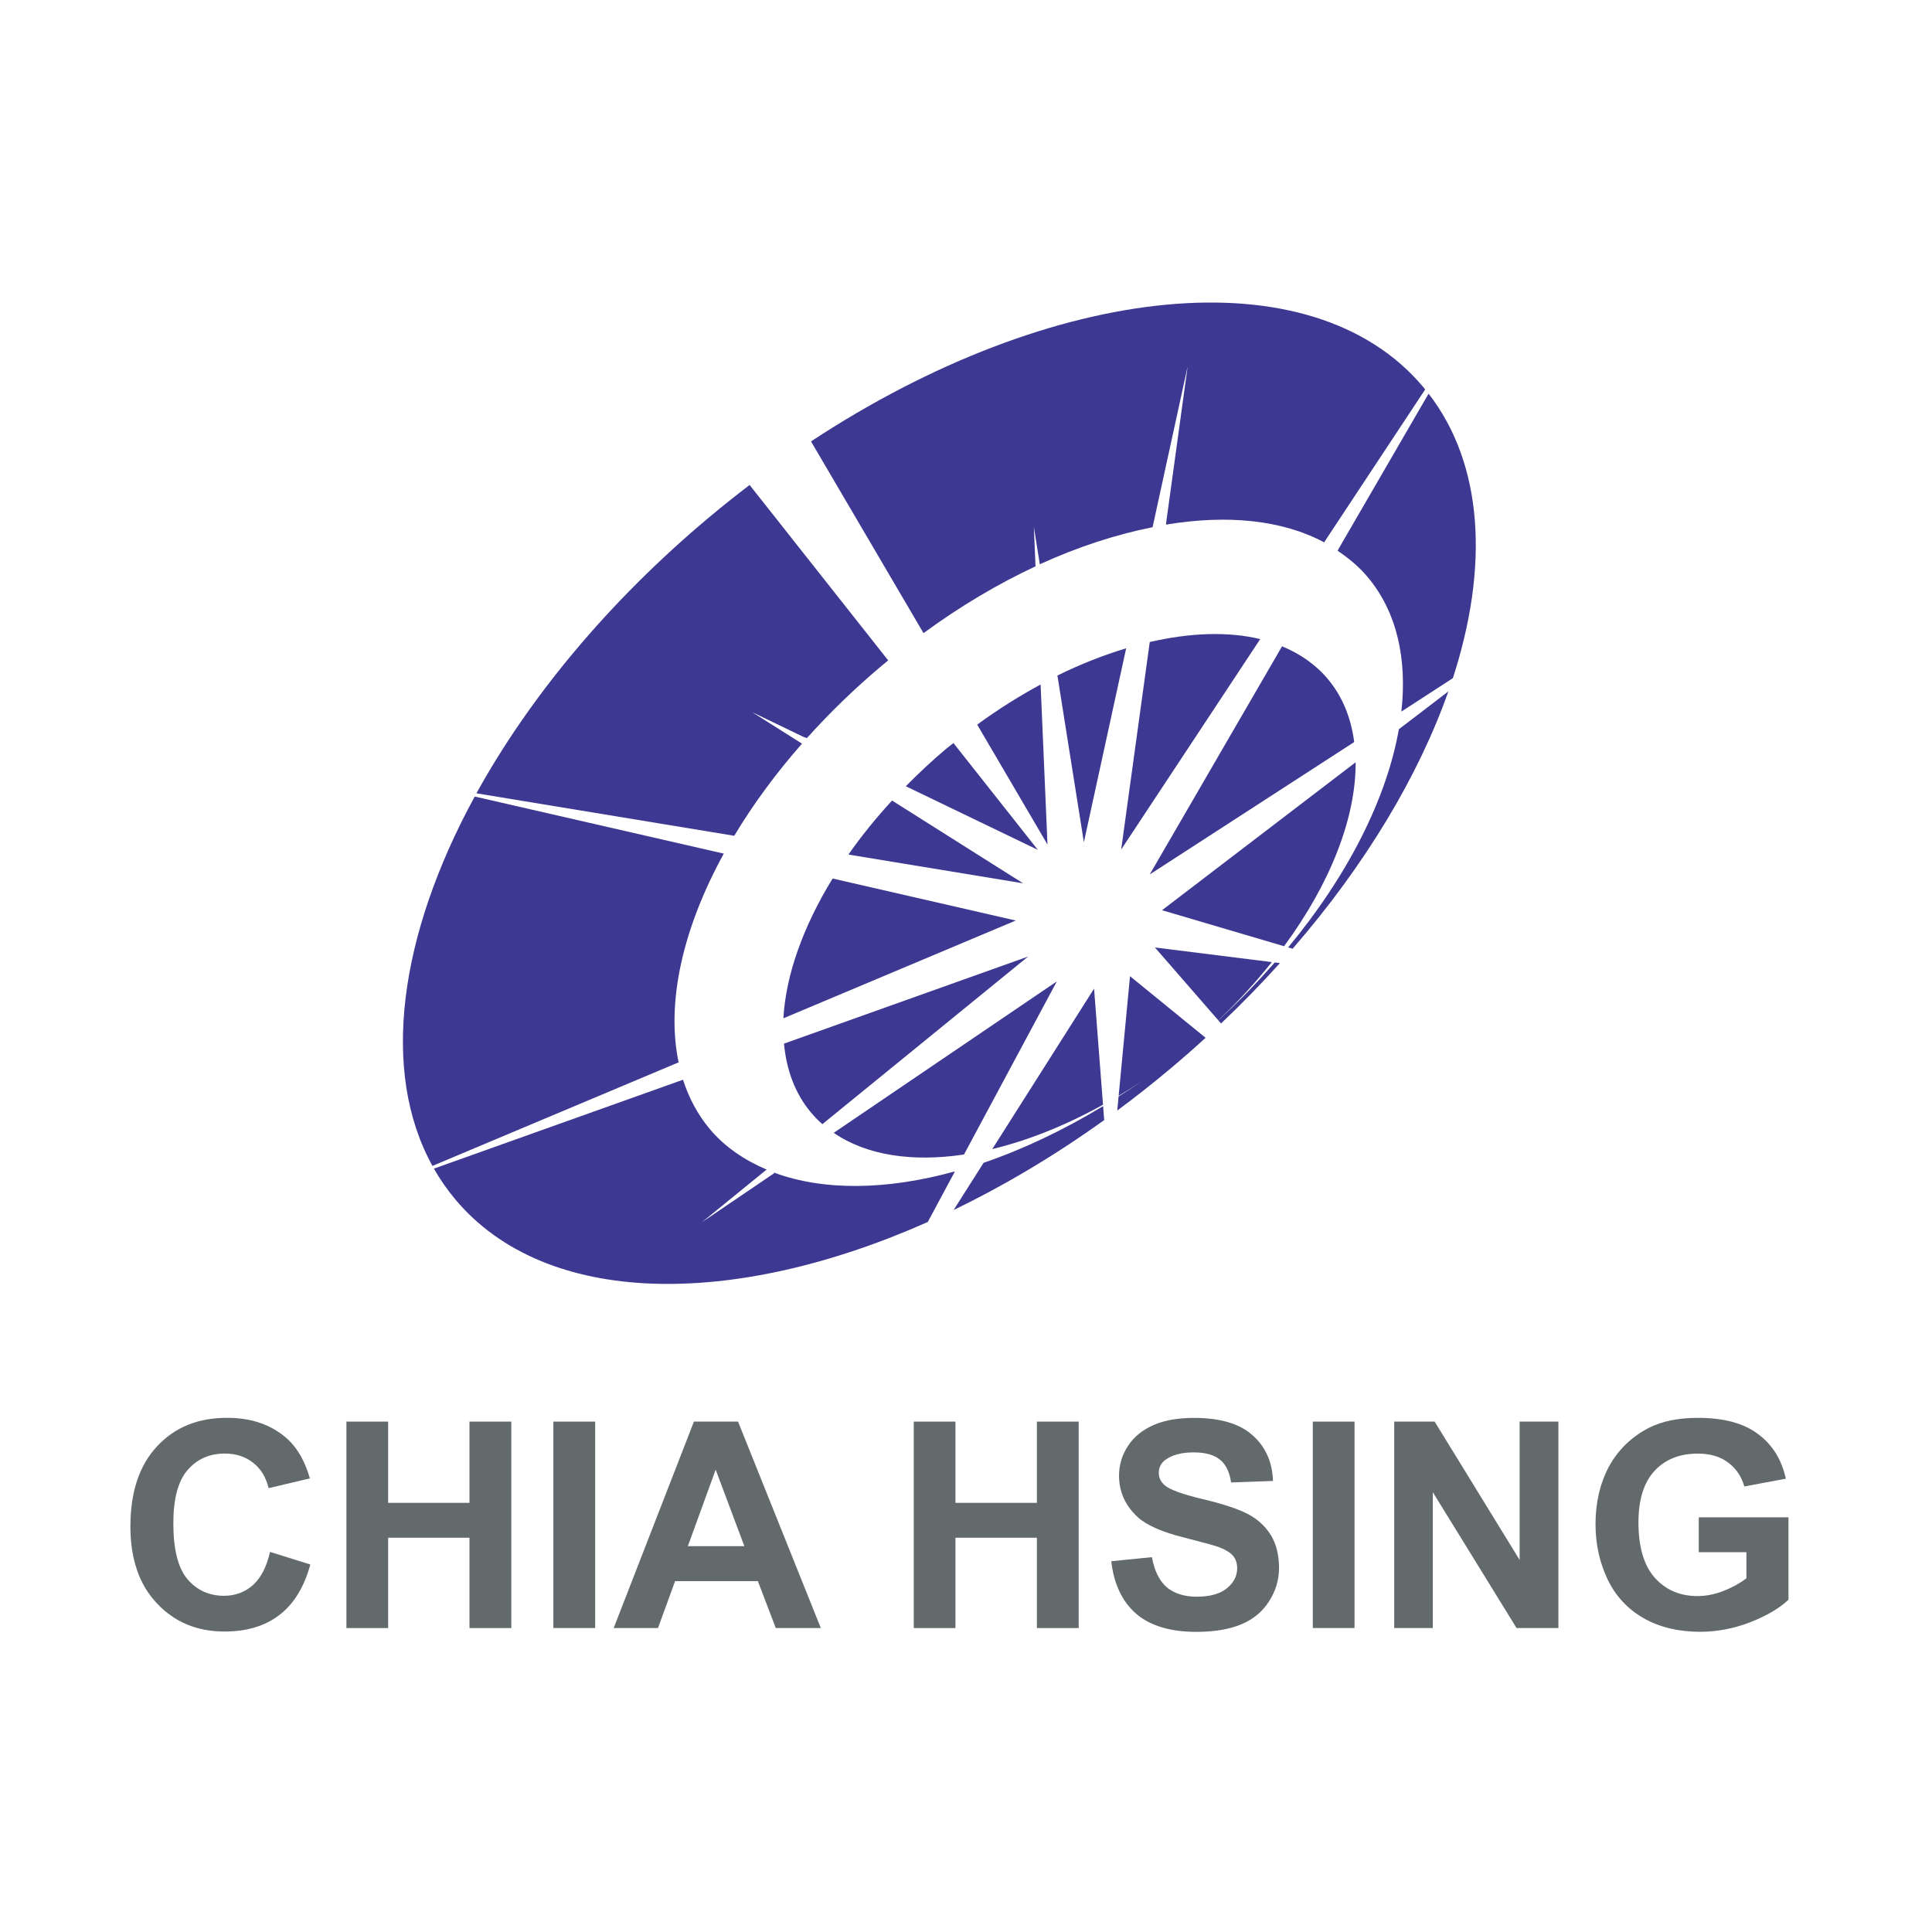 <?xml version="1.0" encoding="utf-8"?>
<!-- Generator: Adobe Illustrator 16.0.0, SVG Export Plug-In . SVG Version: 6.00 Build 0)  -->
<!DOCTYPE svg PUBLIC "-//W3C//DTD SVG 1.1//EN" "http://www.w3.org/Graphics/SVG/1.1/DTD/svg11.dtd">
<svg version="1.1" id="圖層_1" xmlns="http://www.w3.org/2000/svg" xmlns:xlink="http://www.w3.org/1999/xlink" x="0px" y="0px"
	 width="100px" height="100px" viewBox="0 0 100 100" enable-background="new 0 0 100 100" xml:space="preserve">
<g>
	<path fill-rule="evenodd" clip-rule="evenodd" fill="#626A6C" d="M13.976,80.326l2.087,0.652c-0.318,1.166-0.852,2.039-1.6,2.613
		c-0.745,0.572-1.691,0.857-2.844,0.857c-1.421,0-2.586-0.488-3.499-1.461c-0.917-0.967-1.37-2.299-1.37-3.977
		c0-1.781,0.459-3.164,1.377-4.145c0.918-0.994,2.125-1.479,3.626-1.479c1.31,0,2.37,0.383,3.189,1.156
		c0.479,0.459,0.851,1.121,1.098,1.979l-2.136,0.506c-0.132-0.553-0.394-0.994-0.798-1.311c-0.399-0.318-0.884-0.48-1.464-0.48
		c-0.794,0-1.435,0.279-1.932,0.852c-0.494,0.57-0.738,1.49-0.738,2.762c0,1.346,0.244,2.314,0.728,2.885
		c0.49,0.574,1.123,0.863,1.895,0.863c0.581,0,1.07-0.184,1.489-0.545C13.498,81.682,13.799,81.111,13.976,80.326"/>
	<polygon fill-rule="evenodd" clip-rule="evenodd" fill="#626A6C" points="17.931,84.268 17.931,73.582 20.091,73.582 
		20.091,77.787 24.3,77.787 24.3,73.582 26.466,73.582 26.466,84.268 24.3,84.268 24.3,79.592 20.091,79.592 20.091,84.268 	"/>
	<rect x="28.642" y="73.582" fill-rule="evenodd" clip-rule="evenodd" fill="#626A6C" width="2.164" height="10.684"/>
	<path fill-rule="evenodd" clip-rule="evenodd" fill="#626A6C" d="M42.485,84.266h-2.332l-0.925-2.426h-4.286l-0.884,2.426h-2.293
		l4.152-10.684h2.284L42.485,84.266z M38.528,80.029L38.528,80.029l-1.485-3.959l-1.44,3.959H38.528z"/>
	<polygon fill-rule="evenodd" clip-rule="evenodd" fill="#626A6C" points="47.297,84.268 47.297,73.582 49.454,73.582 
		49.454,77.787 53.669,77.787 53.669,73.582 55.833,73.582 55.833,84.268 53.669,84.268 53.669,79.592 49.454,79.592 49.454,84.268 
			"/>
	<path fill-rule="evenodd" clip-rule="evenodd" fill="#626A6C" d="M57.519,80.809l2.104-0.211c0.125,0.701,0.384,1.221,0.762,1.553
		c0.387,0.326,0.909,0.494,1.561,0.494c0.691,0,1.218-0.152,1.564-0.441c0.357-0.293,0.526-0.643,0.526-1.031
		c0-0.254-0.07-0.469-0.218-0.65c-0.148-0.17-0.405-0.324-0.773-0.461c-0.252-0.084-0.827-0.242-1.722-0.471
		c-1.154-0.283-1.961-0.639-2.424-1.055c-0.649-0.592-0.978-1.313-0.978-2.162c0-0.543,0.152-1.057,0.458-1.525
		c0.308-0.479,0.753-0.836,1.331-1.09c0.577-0.252,1.277-0.369,2.094-0.369c1.339,0,2.345,0.293,3.021,0.891
		c0.677,0.596,1.03,1.387,1.065,2.373l-2.168,0.078c-0.083-0.551-0.283-0.955-0.587-1.188c-0.303-0.246-0.753-0.369-1.353-0.369
		c-0.631,0-1.111,0.131-1.466,0.389c-0.224,0.17-0.337,0.389-0.337,0.668c0,0.256,0.103,0.473,0.317,0.654
		c0.274,0.229,0.929,0.463,1.978,0.713c1.049,0.248,1.823,0.51,2.323,0.77c0.505,0.266,0.896,0.631,1.184,1.09
		c0.277,0.461,0.421,1.025,0.421,1.701c0,0.609-0.167,1.184-0.514,1.719c-0.336,0.539-0.822,0.936-1.441,1.197
		c-0.618,0.256-1.396,0.389-2.321,0.389c-1.354,0-2.393-0.316-3.117-0.936C58.089,82.902,57.652,81.992,57.519,80.809"/>
	<rect x="67.951" y="73.582" fill-rule="evenodd" clip-rule="evenodd" fill="#626A6C" width="2.159" height="10.684"/>
	<polygon fill-rule="evenodd" clip-rule="evenodd" fill="#626A6C" points="72.165,84.268 72.165,73.582 74.257,73.582 
		78.656,80.742 78.656,73.582 80.663,73.582 80.663,84.268 78.497,84.268 74.162,77.236 74.162,84.268 	"/>
	<path fill-rule="evenodd" clip-rule="evenodd" fill="#626A6C" d="M87.928,80.34v-1.805h4.643v4.266
		c-0.453,0.434-1.109,0.82-1.964,1.16c-0.858,0.332-1.726,0.5-2.607,0.5c-1.116,0-2.091-0.232-2.921-0.701
		c-0.832-0.475-1.455-1.146-1.873-2.018c-0.415-0.879-0.622-1.824-0.622-2.85c0-1.125,0.233-2.109,0.692-2.979
		c0.475-0.865,1.159-1.531,2.053-2c0.688-0.352,1.542-0.525,2.559-0.525c1.324,0,2.362,0.273,3.108,0.838
		c0.745,0.551,1.224,1.322,1.438,2.311l-2.148,0.402c-0.149-0.529-0.435-0.941-0.851-1.248c-0.412-0.305-0.928-0.453-1.552-0.453
		c-0.938,0-1.688,0.293-2.245,0.895c-0.556,0.604-0.832,1.488-0.832,2.668c0,1.266,0.28,2.225,0.846,2.865
		c0.56,0.625,1.3,0.947,2.209,0.947c0.454,0,0.904-0.094,1.359-0.27c0.454-0.182,0.84-0.395,1.173-0.648V80.34H87.928z"/>
	<path fill-rule="evenodd" clip-rule="evenodd" fill="#3D3992" d="M49.896,59.758l4.807-8.962l-11.55,7.839
		C44.853,59.807,47.222,60.156,49.896,59.758"/>
	<path fill-rule="evenodd" clip-rule="evenodd" fill="#3D3992" d="M56.629,51.172l-5.268,8.303c1.845-0.443,3.789-1.217,5.73-2.295
		L56.629,51.172z"/>
	<path fill-rule="evenodd" clip-rule="evenodd" fill="#3D3992" d="M57.153,57.975l-0.052-0.67L57.1,57.287l-0.001-0.023
		l-0.001-0.012c-2.07,1.252-4.159,2.242-6.187,2.934l-1.551,2.443C51.964,61.371,54.586,59.818,57.153,57.975"/>
	<path fill-rule="evenodd" clip-rule="evenodd" fill="#3D3992" d="M54.732,34.966l1.369,8.629l2.189-10.04
		C57.127,33.908,55.935,34.37,54.732,34.966"/>
	<path fill-rule="evenodd" clip-rule="evenodd" fill="#3D3992" d="M59.511,33.231l-1.479,10.741l7.197-10.893
		C63.572,32.678,61.609,32.747,59.511,33.231"/>
	<path fill-rule="evenodd" clip-rule="evenodd" fill="#3D3992" d="M68.729,35.147c-0.63-0.752-1.438-1.308-2.37-1.694l-6.851,11.81
		l10.586-6.855C69.931,37.167,69.492,36.055,68.729,35.147"/>
	<path fill-rule="evenodd" clip-rule="evenodd" fill="#3D3992" d="M48.968,38.761c-0.742,0.624-1.429,1.273-2.084,1.935l6.835,3.293
		L49.35,38.46C49.224,38.562,49.095,38.656,48.968,38.761"/>
	<path fill-rule="evenodd" clip-rule="evenodd" fill="#3D3992" d="M42.566,58.186l10.65-8.676L40.58,54.018
		c0.126,1.367,0.574,2.588,1.401,3.572C42.161,57.807,42.356,58.002,42.566,58.186"/>
	<path fill-rule="evenodd" clip-rule="evenodd" fill="#3D3992" d="M53.862,35.429c-1.102,0.597-2.202,1.286-3.283,2.077l3.639,6.208
		L53.862,35.429z"/>
	<path fill-rule="evenodd" clip-rule="evenodd" fill="#3D3992" d="M43.914,44.232l9.041,1.488l-6.782-4.284
		C45.33,42.347,44.578,43.286,43.914,44.232"/>
	<path fill-rule="evenodd" clip-rule="evenodd" fill="#3D3992" d="M40.549,52.707l12.027-5.061l-9.48-2.174
		C41.56,47.976,40.67,50.485,40.549,52.707"/>
	<path fill-rule="evenodd" clip-rule="evenodd" fill="#3D3992" d="M63.059,52.811c1.029-0.971,1.949-1.982,2.771-3.013l-6.052-0.757
		L63.059,52.811z"/>
	<path fill-rule="evenodd" clip-rule="evenodd" fill="#3D3992" d="M35.104,54.996c0.001,0.004,0.003,0.006,0.003,0.01L35.127,55
		c-0.653-3.098,0.2-6.93,2.339-10.822h-0.001c-0.001,0.001-0.003,0.004-0.003,0.005l-12.891-2.954
		c-3.913,7.176-4.893,14.22-2.188,19.118L35.104,54.996z"/>
	<path fill-rule="evenodd" clip-rule="evenodd" fill="#3D3992" d="M37.991,43.258l0.013,0.002c0.964-1.607,2.14-3.214,3.508-4.771
		l-0.007-0.004l-0.001,0.001l-2.571-1.624l2.646,1.276l0.186,0.066c1.162-1.292,2.449-2.549,3.868-3.741
		c0.145-0.123,0.264-0.22,0.34-0.281l-7.173-9.08c-0.719,0.547-1.433,1.118-2.139,1.71c-5.212,4.373-9.291,9.338-12.001,14.25
		L37.991,43.258z"/>
	<path fill-rule="evenodd" clip-rule="evenodd" fill="#3D3992" d="M49.42,60.645l0.007-0.014c-3.543,0.977-6.81,1.014-9.368,0.061
		l0.011,0.035l-3.729,2.529l3.311-2.697h0.001l0.03-0.021c-1.152-0.49-2.163-1.168-2.947-2.102c-0.628-0.75-1.079-1.609-1.383-2.547
		l-0.221,0.076l-12.674,4.523c0.319,0.559,0.69,1.092,1.109,1.594c4.666,5.559,14.313,5.674,24.455,1.168L49.42,60.645z"/>
	<path fill-rule="evenodd" clip-rule="evenodd" fill="#3D3992" d="M66.009,49.82l-0.026-0.004c-0.901,1.022-1.861,2.028-2.924,2.995
		h0.001l-0.044,0.041l0.044-0.039l0.141,0.162c1.076-1.021,2.093-2.064,3.047-3.125L66.009,49.82z"/>
	<path fill-rule="evenodd" clip-rule="evenodd" fill="#3D3992" d="M58.489,50.528l-0.588,6.192c0.427-0.256,0.853-0.525,1.278-0.813
		c-0.427,0.297-0.854,0.574-1.281,0.846l-0.004,0.041l-0.065,0.688c0.927-0.686,1.846-1.41,2.753-2.172
		c0.623-0.521,1.23-1.055,1.82-1.594L58.489,50.528z"/>
	<path fill-rule="evenodd" clip-rule="evenodd" fill="#3D3992" d="M72.599,37.597l-0.178,0.135c0,0-0.015,0.003-0.016,0.009
		c-0.625,3.558-2.613,7.543-5.73,11.297l0.003,0.001l0.229,0.066c3.775-4.352,6.522-8.956,8.06-13.318L72.599,37.597z"/>
	<polyline fill-rule="evenodd" clip-rule="evenodd" fill="#3D3992" points="45.978,34.18 45.977,34.179 45.972,34.183 
		45.972,34.184 45.978,34.18 	"/>
	<path fill-rule="evenodd" clip-rule="evenodd" fill="#3D3992" d="M70.167,39.456l-10.021,7.657l6.317,1.863
		C68.87,45.708,70.187,42.309,70.167,39.456"/>
	<path fill-rule="evenodd" clip-rule="evenodd" fill="#3D3992" d="M73.944,20.375l-4.649,8.015l-0.056,0.12
		c0.571,0.385,1.101,0.821,1.546,1.352c1.521,1.811,2.054,4.242,1.75,6.969l2.665-1.729C77.068,29.35,76.791,24.062,73.944,20.375"
		/>
	<path fill-rule="evenodd" clip-rule="evenodd" fill="#3D3992" d="M47.801,32.771L47.801,32.771
		c1.935-1.419,3.878-2.561,5.798-3.458l-0.086-2.036l0.307,1.93c1.982-0.908,3.941-1.538,5.84-1.92v-0.013l0.063-0.287l1.75-8.022
		l-1.104,8.024l-0.017,0.166c3.168-0.531,6.018-0.245,8.188,0.918l0.008-0.014c-0.001,0-0.001-0.001-0.001-0.001l0.067-0.104
		l5.153-7.796c-0.033-0.041-0.065-0.084-0.099-0.124c-5.772-6.876-19.167-5.429-31.69,2.813L47.801,32.771z"/>
</g>
</svg>
